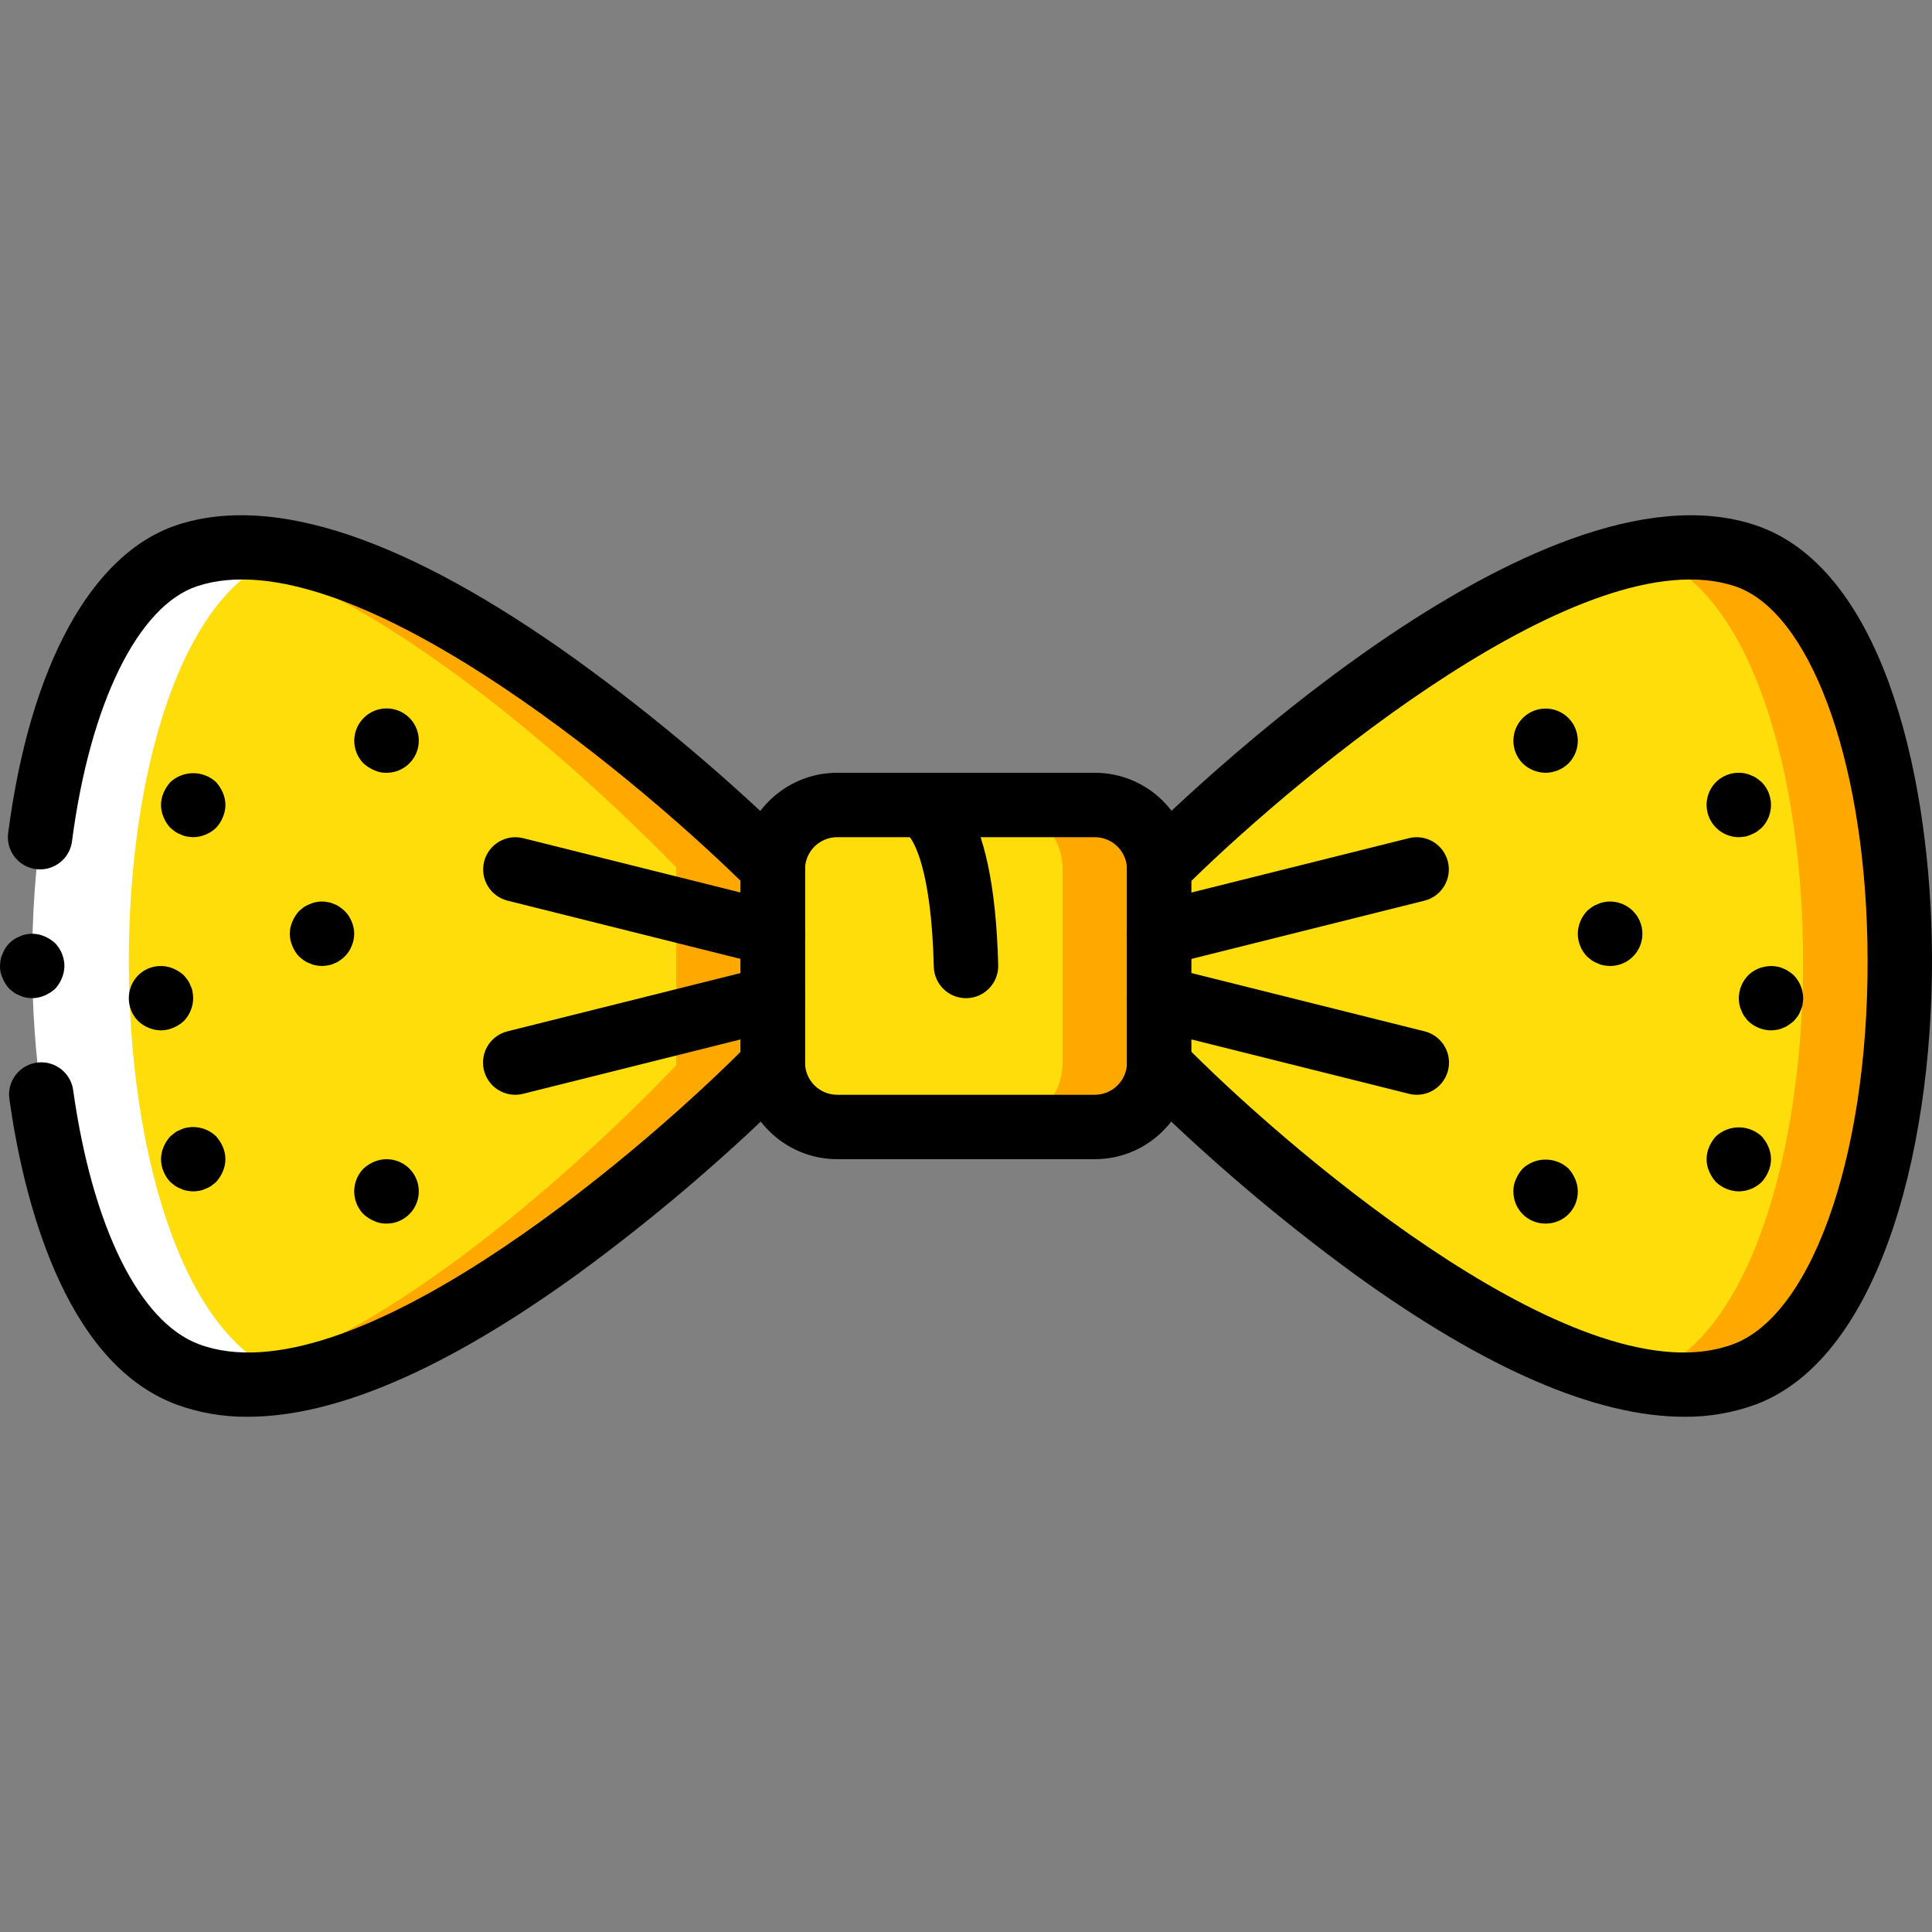 <?xml version="1.0" encoding="iso-8859-1"?>
<!-- Generator: Adobe Illustrator 19.0.0, SVG Export Plug-In . SVG Version: 6.00 Build 0)  -->
<svg version="1.1" id="Capa_1" xmlns="http://www.w3.org/2000/svg" xmlns:xlink="http://www.w3.org/1999/xlink" x="0px" y="0px"
	 viewBox="0 0 512.004 512.004" style="enable-background:new 0 0 512.004 512.004;" xml:space="preserve">
<rect x="0" y="0" width="512.004" height="512.004" fill="#808080" stroke="none"/>
<g>
	<path style="fill:#FFA800;" d="M204.803,229.885v52.395c0,0-91.673,97.792-144.734,83.115c-1.279-0.309-2.533-0.708-3.755-1.195
		C3.988,343.549,3.988,165.288,56.314,147.197c0.723-0.239,1.459-0.438,2.204-0.597
		C111.334,131.922,204.803,229.885,204.803,229.885z"/>
	<path style="fill:#FEDD0A;" d="M179.203,229.885v52.395c0,0-67.051,72.107-119.426,83.115c-1.27-0.309-2.517-0.708-3.73-1.195
		c-51.97-20.651-51.97-198.912,0-217.003c0.718-0.239,1.449-0.438,2.189-0.597C110.774,157.693,179.203,229.885,179.203,229.885z"/>
	<path style="fill:#FFA800;" d="M221.869,213.33h68.267c9.426,0,17.067,7.641,17.067,17.067v51.2
		c0,9.426-7.641,17.067-17.067,17.067h-68.267c-9.426,0-17.067-7.641-17.067-17.067v-51.2
		C204.803,220.971,212.444,213.33,221.869,213.33z"/>
	<path style="fill:#FEDD0A;" d="M221.869,213.33h42.667c9.426,0,17.067,7.641,17.067,17.067v51.2
		c0,9.426-7.641,17.067-17.067,17.067h-42.667c-9.426,0-17.067-7.641-17.067-17.067v-51.2
		C204.803,220.971,212.444,213.33,221.869,213.33z"/>
	<path d="M290.136,307.197h-68.267c-14.132-0.015-25.585-11.468-25.6-25.6v-51.2c0.015-14.132,11.468-25.585,25.6-25.6h68.267
		c14.132,0.015,25.585,11.468,25.6,25.6v51.2C315.721,295.729,304.268,307.182,290.136,307.197z M221.869,221.864
		c-4.711,0.005-8.529,3.822-8.533,8.533v51.2c0.005,4.711,3.822,8.529,8.533,8.533h68.267c4.711-0.005,8.529-3.822,8.533-8.533
		v-51.2c-0.005-4.711-3.822-8.529-8.533-8.533H221.869z"/>
	<path style="fill:#FFA800;" d="M462.424,364.2c-9.52,3.242-19.775,3.657-29.525,1.195
		c-55.125-11.008-125.696-83.115-125.696-83.115v-52.395c0,0,72.021-72.192,127.317-83.285c9.192-2.258,18.817-2.052,27.904,0.597
		C517.123,165.288,517.123,343.549,462.424,364.2z"/>
	<path style="fill:#FEDD0A;" d="M436.824,364.2c-1.28,0.488-2.591,0.887-3.925,1.195c-55.125-11.008-125.696-83.115-125.696-83.115
		v-52.395c0,0,72.021-72.192,127.317-83.285c0.778,0.159,1.547,0.358,2.304,0.597C491.523,165.288,491.523,343.549,436.824,364.2z"
		/>
	<path style="fill:#FFFFFF;" d="M79.085,365.394c-9.751,2.462-20.006,2.047-29.525-1.195c-54.699-20.651-54.699-198.912,0-217.003
		c9.087-2.649,18.712-2.855,27.904-0.597c-0.778,0.159-1.547,0.358-2.304,0.597c-54.699,18.091-54.699,196.352,0,217.003
		C76.44,364.687,77.751,365.086,79.085,365.394L79.085,365.394z"/>
	<g>
		<path d="M446.344,375.46c-23.267,0-52.442-12.571-87.083-37.575c-20.624-15.047-40.067-31.649-58.158-49.662
			c-1.56-1.596-2.433-3.739-2.433-5.971V229.88c-0.002-2.259,0.895-4.427,2.492-6.025c10.658-10.692,105.908-103.858,163.908-84.725
			c33.092,10.925,45.908,63.908,46.875,109.85c1.092,52.167-12.875,110.487-46.542,123.183
			C459.303,374.41,452.845,375.527,446.344,375.46L446.344,375.46z M315.736,278.738c28.908,28.791,104.166,92.367,143.65,77.458
			c21.692-8.183,36.617-53.125,35.492-106.858c-1.017-48.85-15.475-87.504-35.159-94c-39.625-13.067-114.983,49.746-143.983,78.1
			V278.738z"/>
		<path d="M65.661,375.46c-6.5,0.067-12.958-1.049-19.058-3.296c-30.075-11.342-40.55-55.517-44.108-80.842
			c-0.452-3.032,0.757-6.074,3.168-7.968c2.41-1.894,5.652-2.35,8.491-1.193s4.84,3.747,5.241,6.786
			c5.092,36.183,17.508,61.321,33.225,67.25c39.508,14.921,114.758-48.671,143.65-77.459v-45.3
			c-28.992-28.358-104.317-91.179-143.983-78.1c-15.717,5.188-28.442,31.104-33.208,67.633c-0.394,3.022-2.371,5.604-5.185,6.773
			c-2.814,1.169-6.039,0.748-8.458-1.104s-3.667-4.855-3.273-7.877c5.791-44.396,22.108-74.15,44.775-81.633
			c25.458-8.387,61.05,3.625,105.783,35.713c20.558,14.88,39.986,31.263,58.125,49.012c1.597,1.598,2.493,3.766,2.492,6.025v52.371
			c0,2.232-0.874,4.375-2.433,5.971c-18.091,18.013-37.534,34.616-58.158,49.662C118.111,362.885,88.928,375.46,65.661,375.46z"/>
		<path d="M8.536,264.53c-0.573-0.016-1.144-0.073-1.708-0.171c-0.533-0.095-1.05-0.268-1.533-0.513
			c-0.546-0.187-1.064-0.447-1.542-0.771c-0.425-0.338-0.85-0.679-1.275-1.021c-0.753-0.83-1.359-1.783-1.792-2.817
			c-0.48-1.012-0.714-2.123-0.683-3.242c0.014-0.573,0.07-1.144,0.167-1.708c0.096-0.535,0.27-1.053,0.517-1.538
			c0.185-0.543,0.443-1.059,0.767-1.533c0.315-0.447,0.657-0.874,1.025-1.279c0.403-0.368,0.829-0.71,1.275-1.025
			c0.477-0.324,0.996-0.583,1.542-0.771c0.483-0.245,1-0.417,1.534-0.508c1.663-0.349,3.393-0.171,4.95,0.508
			c1.034,0.435,1.986,1.042,2.817,1.796c1.571,1.628,2.457,3.797,2.475,6.059c-0.014,1.115-0.246,2.216-0.683,3.242
			c-0.413,1.044-1.021,2-1.792,2.817c-0.832,0.751-1.784,1.357-2.817,1.792C10.752,264.285,9.651,264.517,8.536,264.53z"/>
		<path d="M307.194,255.997c-4.308-0.005-7.938-3.22-8.461-7.496c-0.524-4.276,2.223-8.272,6.403-9.316l68.267-17.067
			c4.562-1.114,9.166,1.667,10.303,6.223s-1.62,9.174-6.17,10.335l-68.267,17.067C308.591,255.913,307.894,255.998,307.194,255.997
			L307.194,255.997z"/>
		<path d="M375.478,290.13c-0.699,0.001-1.396-0.084-2.075-0.254l-68.267-17.067c-4.55-1.161-7.307-5.779-6.17-10.335
			c1.137-4.556,5.741-7.337,10.303-6.223l68.267,17.067c4.18,1.044,6.927,5.04,6.403,9.316
			C383.416,286.911,379.787,290.126,375.478,290.13z"/>
		<path d="M204.811,255.997c-0.699,0.001-1.396-0.084-2.075-0.254l-68.267-17.067c-4.55-1.161-7.307-5.779-6.17-10.335
			c1.137-4.556,5.741-7.337,10.303-6.223l68.267,17.067c4.18,1.044,6.927,5.04,6.403,9.316
			C212.749,252.777,209.12,255.993,204.811,255.997z"/>
		<path d="M136.528,290.13c-4.308-0.005-7.938-3.22-8.461-7.496c-0.524-4.276,2.223-8.272,6.403-9.316l68.267-17.067
			c4.562-1.114,9.166,1.667,10.303,6.223s-1.62,9.174-6.17,10.335l-68.267,17.067C137.924,290.046,137.227,290.132,136.528,290.13
			L136.528,290.13z"/>
		<path d="M102.403,204.797c-1.119,0.029-2.229-0.205-3.242-0.683c-1.034-0.433-1.986-1.039-2.817-1.792
			c-3.301-3.354-3.28-8.742,0.047-12.07c3.328-3.328,8.716-3.349,12.07-0.047c2.462,2.441,3.201,6.129,1.872,9.331
			C109.004,202.738,105.87,204.817,102.403,204.797z"/>
		<path d="M51.203,221.864c-0.545-0.016-1.088-0.073-1.625-0.171c-0.563-0.082-1.109-0.255-1.617-0.513
			c-0.546-0.187-1.064-0.447-1.542-0.771c-0.425-0.338-0.85-0.679-1.275-1.021c-0.771-0.816-1.379-1.772-1.792-2.817
			c-0.911-2.067-0.911-4.421,0-6.487c0.433-1.033,1.039-1.984,1.792-2.813c3.421-3.158,8.695-3.158,12.117,0
			c0.753,0.829,1.359,1.78,1.792,2.813c0.911,2.067,0.911,4.421,0,6.487c-0.413,1.044-1.021,2-1.792,2.817
			C55.624,220.945,53.461,221.828,51.203,221.864z"/>
		<path d="M42.669,273.064c-2.259-0.033-4.422-0.917-6.059-2.475c-3.3-3.365-3.3-8.752,0-12.117c2.451-2.425,6.122-3.134,9.3-1.796
			c1.034,0.435,1.987,1.042,2.817,1.795c0.341,0.425,0.683,0.85,1.025,1.279c0.32,0.476,0.578,0.991,0.767,1.533
			c0.247,0.483,0.419,1.002,0.508,1.538c0.099,0.565,0.158,1.136,0.175,1.709c-0.034,2.259-0.918,4.422-2.475,6.059
			c-0.832,0.751-1.784,1.357-2.817,1.792C44.886,272.818,43.784,273.05,42.669,273.064L42.669,273.064z"/>
		<path d="M51.203,315.73c-0.545-0.016-1.088-0.073-1.625-0.171c-0.563-0.082-1.109-0.255-1.617-0.513
			c-0.546-0.187-1.064-0.447-1.542-0.771c-0.425-0.338-0.85-0.679-1.275-1.021c-1.56-1.635-2.444-3.799-2.475-6.059
			c0.013-1.116,0.245-2.219,0.683-3.246c0.432-1.033,1.038-1.984,1.791-2.813l1.275-1.025c0.477-0.324,0.996-0.583,1.542-0.771
			c0.507-0.258,1.054-0.43,1.617-0.508c2.783-0.518,5.645,0.34,7.683,2.304c0.753,0.829,1.359,1.78,1.792,2.813
			c0.911,2.067,0.911,4.421,0,6.487c-0.433,1.034-1.039,1.987-1.792,2.817c-0.425,0.341-0.858,0.683-1.283,1.021
			c-0.475,0.324-0.99,0.583-1.533,0.771c-0.484,0.244-1,0.417-1.533,0.513C52.346,315.653,51.775,315.71,51.203,315.73
			L51.203,315.73z"/>
		<path d="M102.403,324.264c-1.119,0.029-2.229-0.205-3.242-0.683c-1.034-0.433-1.986-1.039-2.817-1.792
			c-3.3-3.365-3.3-8.752,0-12.117c0.829-0.755,1.782-1.363,2.817-1.796c3.178-1.338,6.849-0.629,9.3,1.796
			c2.462,2.441,3.201,6.129,1.872,9.331C109.004,322.205,105.87,324.284,102.403,324.264z"/>
		<path d="M85.336,255.997c-0.573-0.016-1.144-0.073-1.708-0.171c-0.533-0.095-1.05-0.268-1.533-0.513
			c-0.546-0.187-1.064-0.447-1.542-0.771c-0.425-0.338-0.85-0.679-1.275-1.021c-0.771-0.816-1.379-1.772-1.792-2.817
			c-0.911-2.067-0.911-4.421,0-6.487c0.433-1.033,1.039-1.984,1.792-2.813l1.275-1.025c0.477-0.324,0.996-0.583,1.542-0.771
			c0.483-0.245,1-0.417,1.534-0.508c1.093-0.258,2.232-0.258,3.325,0c0.566,0.079,1.115,0.25,1.625,0.508
			c0.524,0.171,1.015,0.432,1.45,0.771c0.459,0.3,0.889,0.643,1.283,1.025c0.824,0.788,1.464,1.749,1.875,2.813
			c0.911,2.067,0.911,4.421,0,6.487c-0.412,1.065-1.052,2.026-1.875,2.817c-0.393,0.381-0.823,0.723-1.283,1.021
			c-0.435,0.339-0.926,0.6-1.45,0.771c-0.51,0.257-1.059,0.431-1.625,0.513C86.419,255.924,85.879,255.981,85.336,255.997z"/>
		<path d="M409.603,204.797c-2.262-0.016-4.432-0.902-6.059-2.475c-3.313-3.34-3.298-8.73,0.033-12.052
			c3.331-3.322,8.721-3.322,12.052,0s3.345,8.712,0.033,12.052C414.032,203.892,411.864,204.778,409.603,204.797L409.603,204.797z"
			/>
		<path d="M460.803,221.864c-3.45-0.014-6.556-2.096-7.879-5.282c-1.323-3.187-0.606-6.856,1.82-9.31
			c2.043-2.015,4.956-2.879,7.767-2.304c0.533,0.093,1.05,0.264,1.533,0.508c0.543,0.188,1.059,0.447,1.533,0.771
			c0.425,0.341,0.858,0.683,1.283,1.025c3.3,3.365,3.3,8.752,0,12.117c-0.425,0.341-0.858,0.683-1.283,1.021
			c-0.474,0.324-0.99,0.583-1.533,0.771c-0.484,0.244-1,0.416-1.533,0.513C461.946,221.79,461.376,221.848,460.803,221.864z"/>
		<path d="M469.336,273.064c-2.259-0.033-4.422-0.917-6.059-2.475c-0.366-0.406-0.708-0.834-1.025-1.279
			c-0.325-0.475-0.582-0.992-0.767-1.538c-0.246-0.485-0.42-1.003-0.517-1.538c-0.097-0.563-0.152-1.133-0.166-1.704
			c0.03-2.26,0.914-4.424,2.475-6.059c2.035-1.964,4.895-2.822,7.675-2.304c0.566,0.079,1.115,0.25,1.625,0.508
			c0.524,0.171,1.015,0.432,1.45,0.771c0.491,0.293,0.949,0.636,1.367,1.025c1.558,1.636,2.441,3.8,2.475,6.059
			c-0.013,0.572-0.071,1.142-0.175,1.704c-0.089,0.536-0.261,1.054-0.508,1.538c-0.188,0.544-0.445,1.061-0.767,1.538
			c-0.341,0.425-0.683,0.85-1.025,1.279c-0.425,0.341-0.858,0.683-1.367,1.021c-0.435,0.339-0.926,0.6-1.45,0.771
			c-0.51,0.257-1.059,0.431-1.625,0.513C470.419,272.991,469.879,273.048,469.336,273.064L469.336,273.064z"/>
		<path d="M460.803,315.73c-2.259-0.033-4.422-0.917-6.059-2.475c-0.753-0.83-1.359-1.783-1.792-2.817
			c-0.911-2.067-0.911-4.421,0-6.487c0.433-1.033,1.039-1.984,1.792-2.813c3.421-3.158,8.695-3.158,12.117,0
			c0.753,0.829,1.359,1.78,1.792,2.813c0.911,2.067,0.911,4.421,0,6.487c-0.433,1.034-1.039,1.987-1.792,2.817
			C465.232,314.825,463.064,315.711,460.803,315.73L460.803,315.73z"/>
		<path d="M409.603,324.264c-2.27,0.022-4.453-0.87-6.058-2.475c-1.605-1.605-2.497-3.788-2.475-6.058
			c-0.032-1.121,0.203-2.233,0.683-3.246c0.433-1.033,1.039-1.984,1.792-2.813c3.421-3.158,8.695-3.158,12.117,0
			c0.753,0.829,1.359,1.78,1.792,2.813c0.438,1.027,0.67,2.13,0.683,3.246c0.022,2.27-0.87,4.453-2.475,6.058
			C414.056,323.394,411.873,324.286,409.603,324.264L409.603,324.264z"/>
		<path d="M426.669,255.997c-0.573-0.016-1.144-0.073-1.708-0.171c-0.533-0.095-1.05-0.268-1.533-0.513
			c-0.546-0.187-1.064-0.447-1.542-0.771c-0.425-0.338-0.85-0.679-1.275-1.021c-1.574-1.625-2.461-3.796-2.475-6.059
			c0.03-2.26,0.914-4.424,2.475-6.059c0.403-0.368,0.829-0.71,1.275-1.025c0.477-0.324,0.996-0.583,1.542-0.771
			c0.483-0.245,1-0.417,1.534-0.508c2.811-0.574,5.723,0.29,7.767,2.304c2.461,2.441,3.201,6.129,1.872,9.331
			C433.271,253.938,430.136,256.017,426.669,255.997z"/>
		<path d="M256.003,264.53c-4.63,0-8.416-3.692-8.533-8.321c-0.65-26.225-5.425-33.308-6.617-34.675
			c-4.09-1.172-6.692-5.177-6.1-9.39c0.592-4.213,4.196-7.347,8.45-7.347c7.492,0,20.225,6.625,21.333,50.988
			c0.117,4.71-3.606,8.624-8.317,8.742L256.003,264.53z"/>
	</g>
</g>
<g>
</g>
<g>
</g>
<g>
</g>
<g>
</g>
<g>
</g>
<g>
</g>
<g>
</g>
<g>
</g>
<g>
</g>
<g>
</g>
<g>
</g>
<g>
</g>
<g>
</g>
<g>
</g>
<g>
</g>
</svg>
